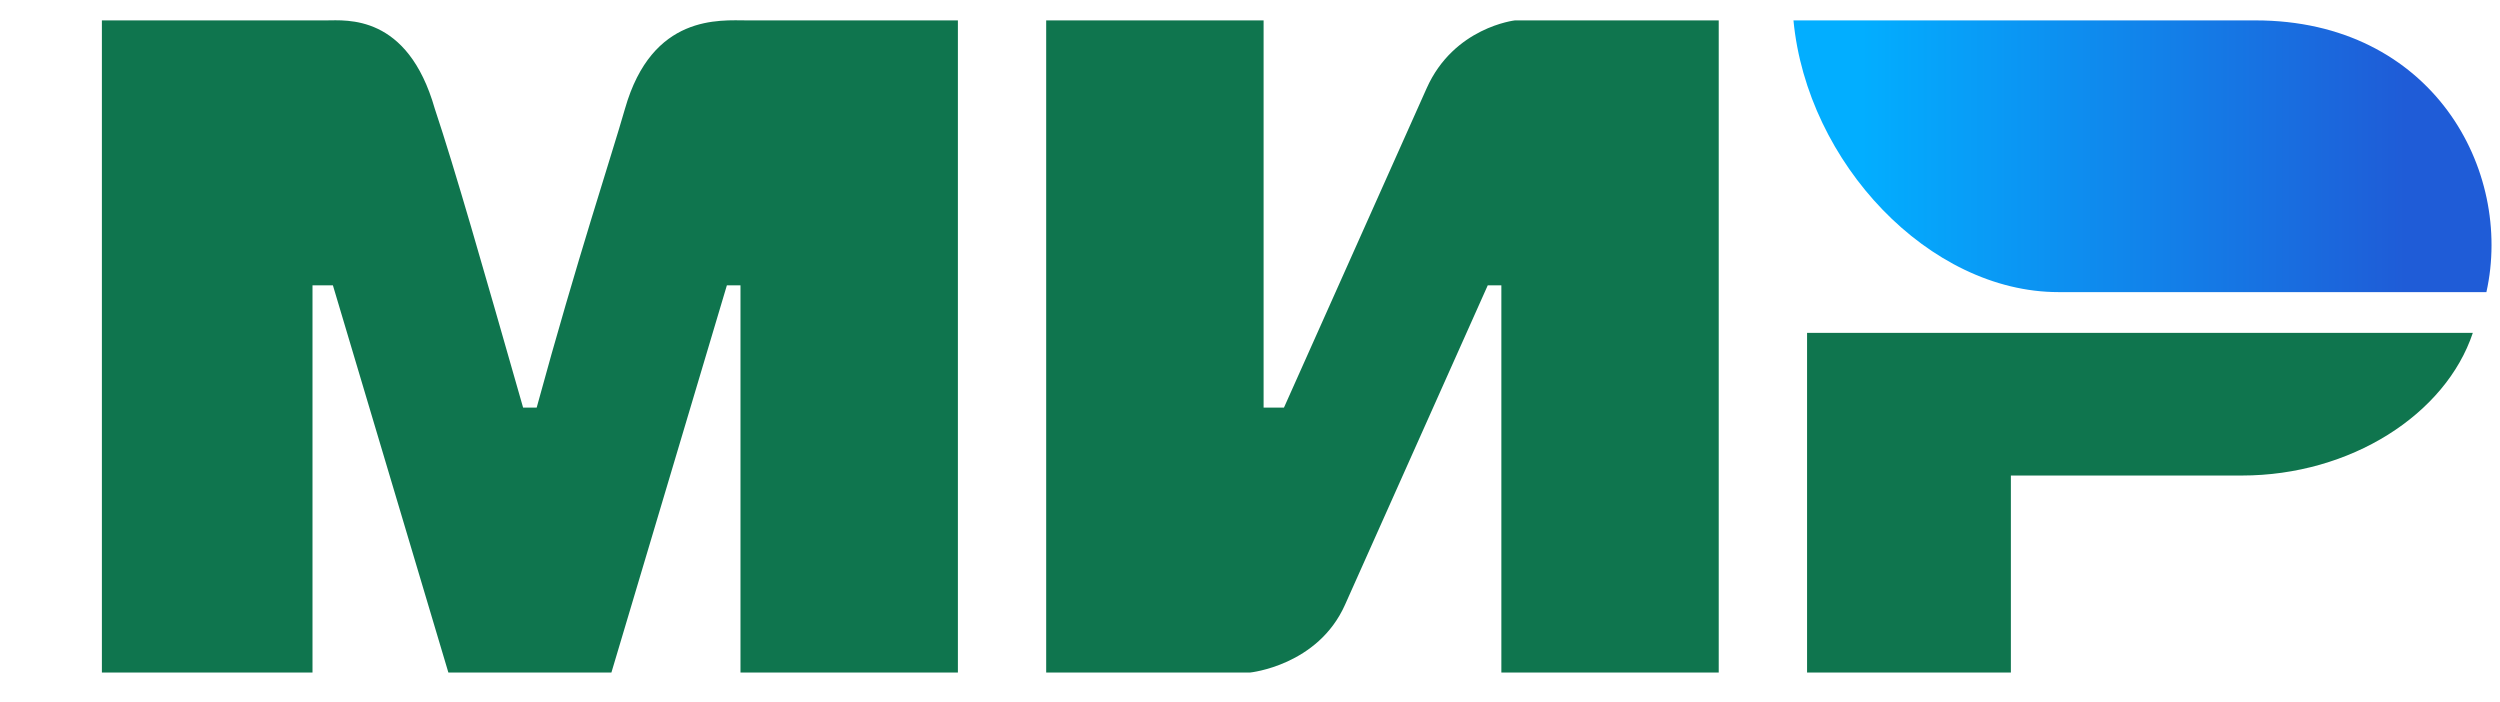 <svg width="57" height="16" viewBox="0 0 57 16" fill="none" xmlns="http://www.w3.org/2000/svg">
<g id="Frame" clip-path="url(#clip0_504_784)">
<path id="Vector" d="M2.323 0.465H7.435C7.899 0.465 9.293 0.31 9.913 2.478C10.378 3.872 10.997 6.041 11.927 9.294H12.236C13.166 5.886 13.94 3.563 14.25 2.478C14.869 0.31 16.418 0.465 17.038 0.465H21.84V15.334H16.883V6.505H16.573L13.94 15.334H10.223L7.59 6.505H7.125V15.334H2.323M23.853 0.465H28.81V9.294H29.274L32.527 2.014C33.147 0.62 34.541 0.465 34.541 0.465H39.187V15.334H34.231V6.505H33.921L30.668 13.785C30.049 15.179 28.5 15.334 28.5 15.334H23.853M45.848 10.842V15.334H41.201V7.59H56.38C55.761 9.448 53.592 10.842 51.114 10.842" fill="#0F754E"/>
<path id="Vector_2" d="M56.69 6.66C57.31 3.872 55.451 0.465 51.424 0.465H40.891C41.201 3.717 43.989 6.66 46.932 6.66" fill="url(#paint0_linear_504_784)"/>
</g>
<defs>
<linearGradient id="paint0_linear_504_784" x1="54.831" y1="-1.549" x2="42.44" y2="-1.549" gradientUnits="userSpaceOnUse">
<stop stop-color="#1F5CD7"/>
<stop offset="1" stop-color="#02AEFF"/>
</linearGradient>
<clipPath id="clip0_504_784">
<rect width="57" height="15.489" fill="white"/>
</clipPath>
</defs>
</svg>
